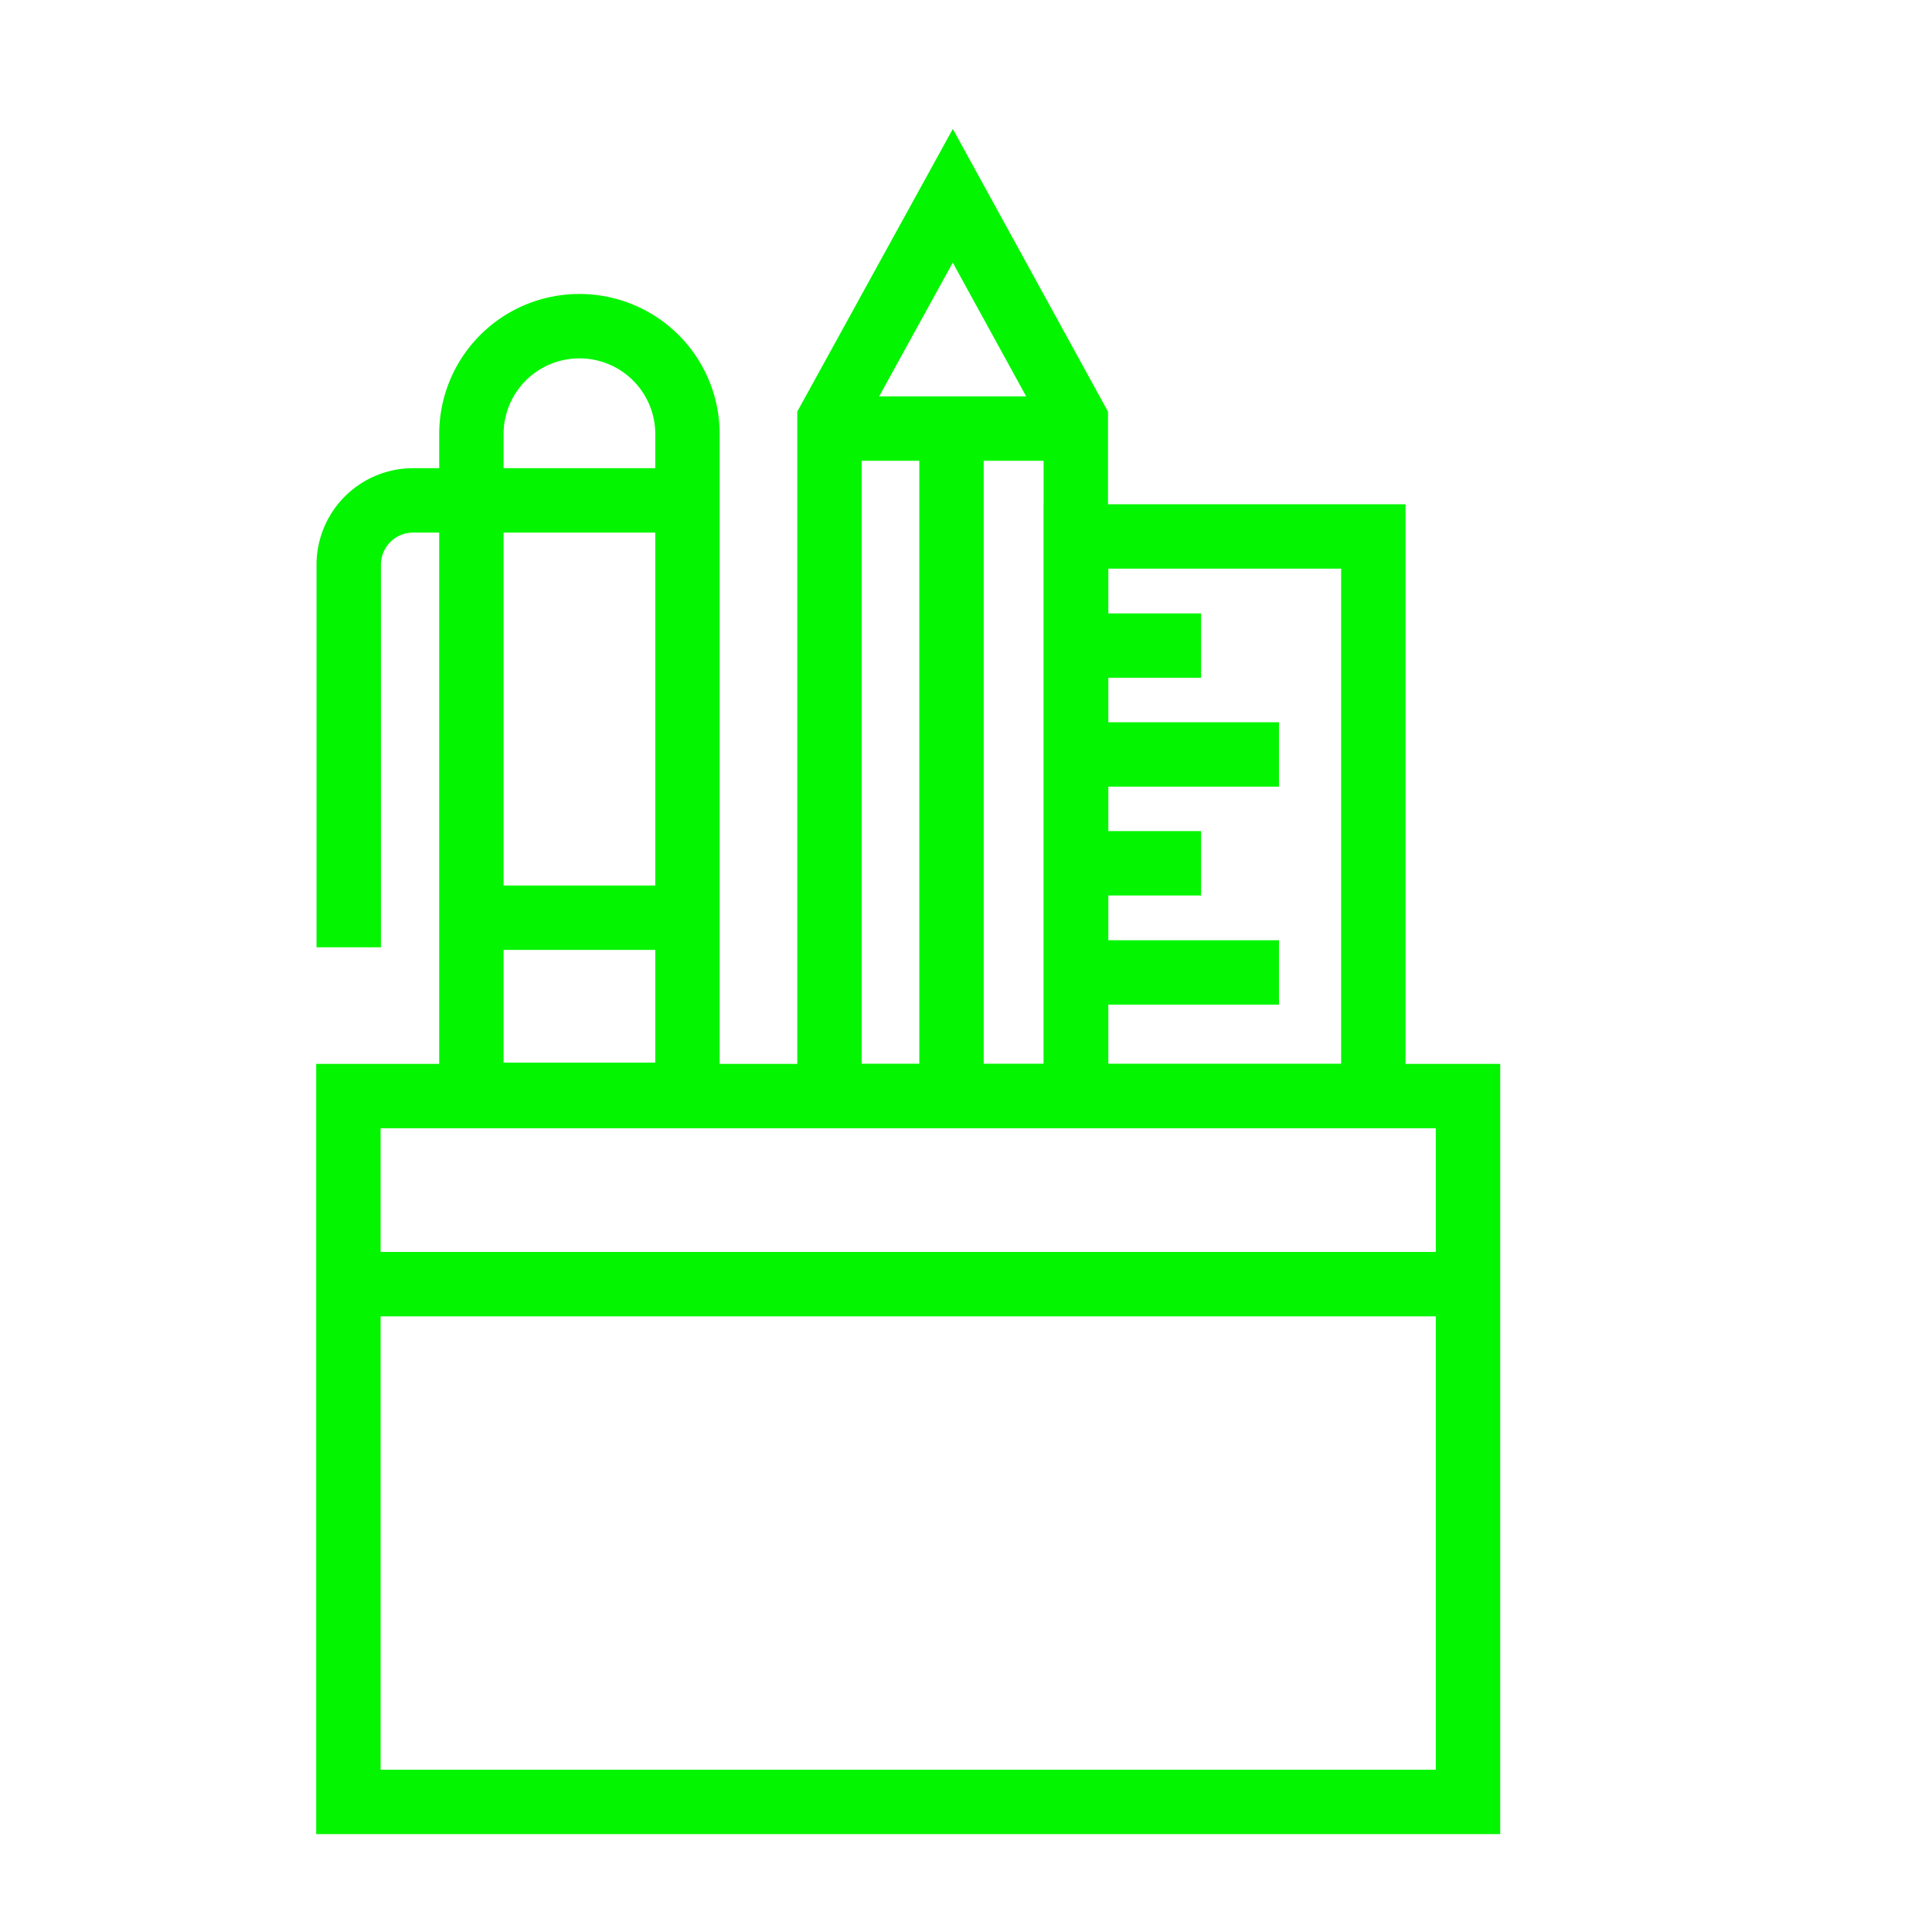 <svg xmlns="http://www.w3.org/2000/svg" viewBox="0 0 60 60"><defs><style>.cls-1,.cls-2{fill:none;}.cls-2{stroke:#04f500;stroke-miterlimit:10;stroke-width:2px;}</style></defs><g id="AW"><rect class="cls-1" width="60" height="60"/><rect class="cls-2" x="10.82" y="34.04" width="34.77" height="21.92"/><rect class="cls-2" x="33.42" y="16.66" width="9.23" height="17.38"/><polygon class="cls-2" points="33.41 34.04 25.76 34.04 25.76 13.04 29.59 6.08 33.41 13.04 33.41 34.04"/><path class="cls-2" d="M18,10.13h0a3.35,3.35,0,0,1,3.35,3.35V34a0,0,0,0,1,0,0H14.64a0,0,0,0,1,0,0V13.48A3.35,3.35,0,0,1,18,10.13Z"/><line class="cls-2" x1="29.55" y1="12.97" x2="29.55" y2="34.04"/><line class="cls-2" x1="25.68" y1="13.31" x2="33.42" y2="13.31"/><line class="cls-2" x1="33.42" y1="20.05" x2="37.3" y2="20.05"/><line class="cls-2" x1="33.42" y1="23.43" x2="39.72" y2="23.43"/><line class="cls-2" x1="33.42" y1="26.81" x2="37.3" y2="26.81"/><line class="cls-2" x1="33.42" y1="30.2" x2="39.72" y2="30.2"/><path class="cls-2" d="M21.35,15.54H12.83a2,2,0,0,0-2,2V29.42"/><line class="cls-2" x1="14.64" y1="28.5" x2="21.35" y2="28.5"/><line class="cls-2" x1="10.82" y1="39.88" x2="45.59" y2="39.88"/></g></svg>